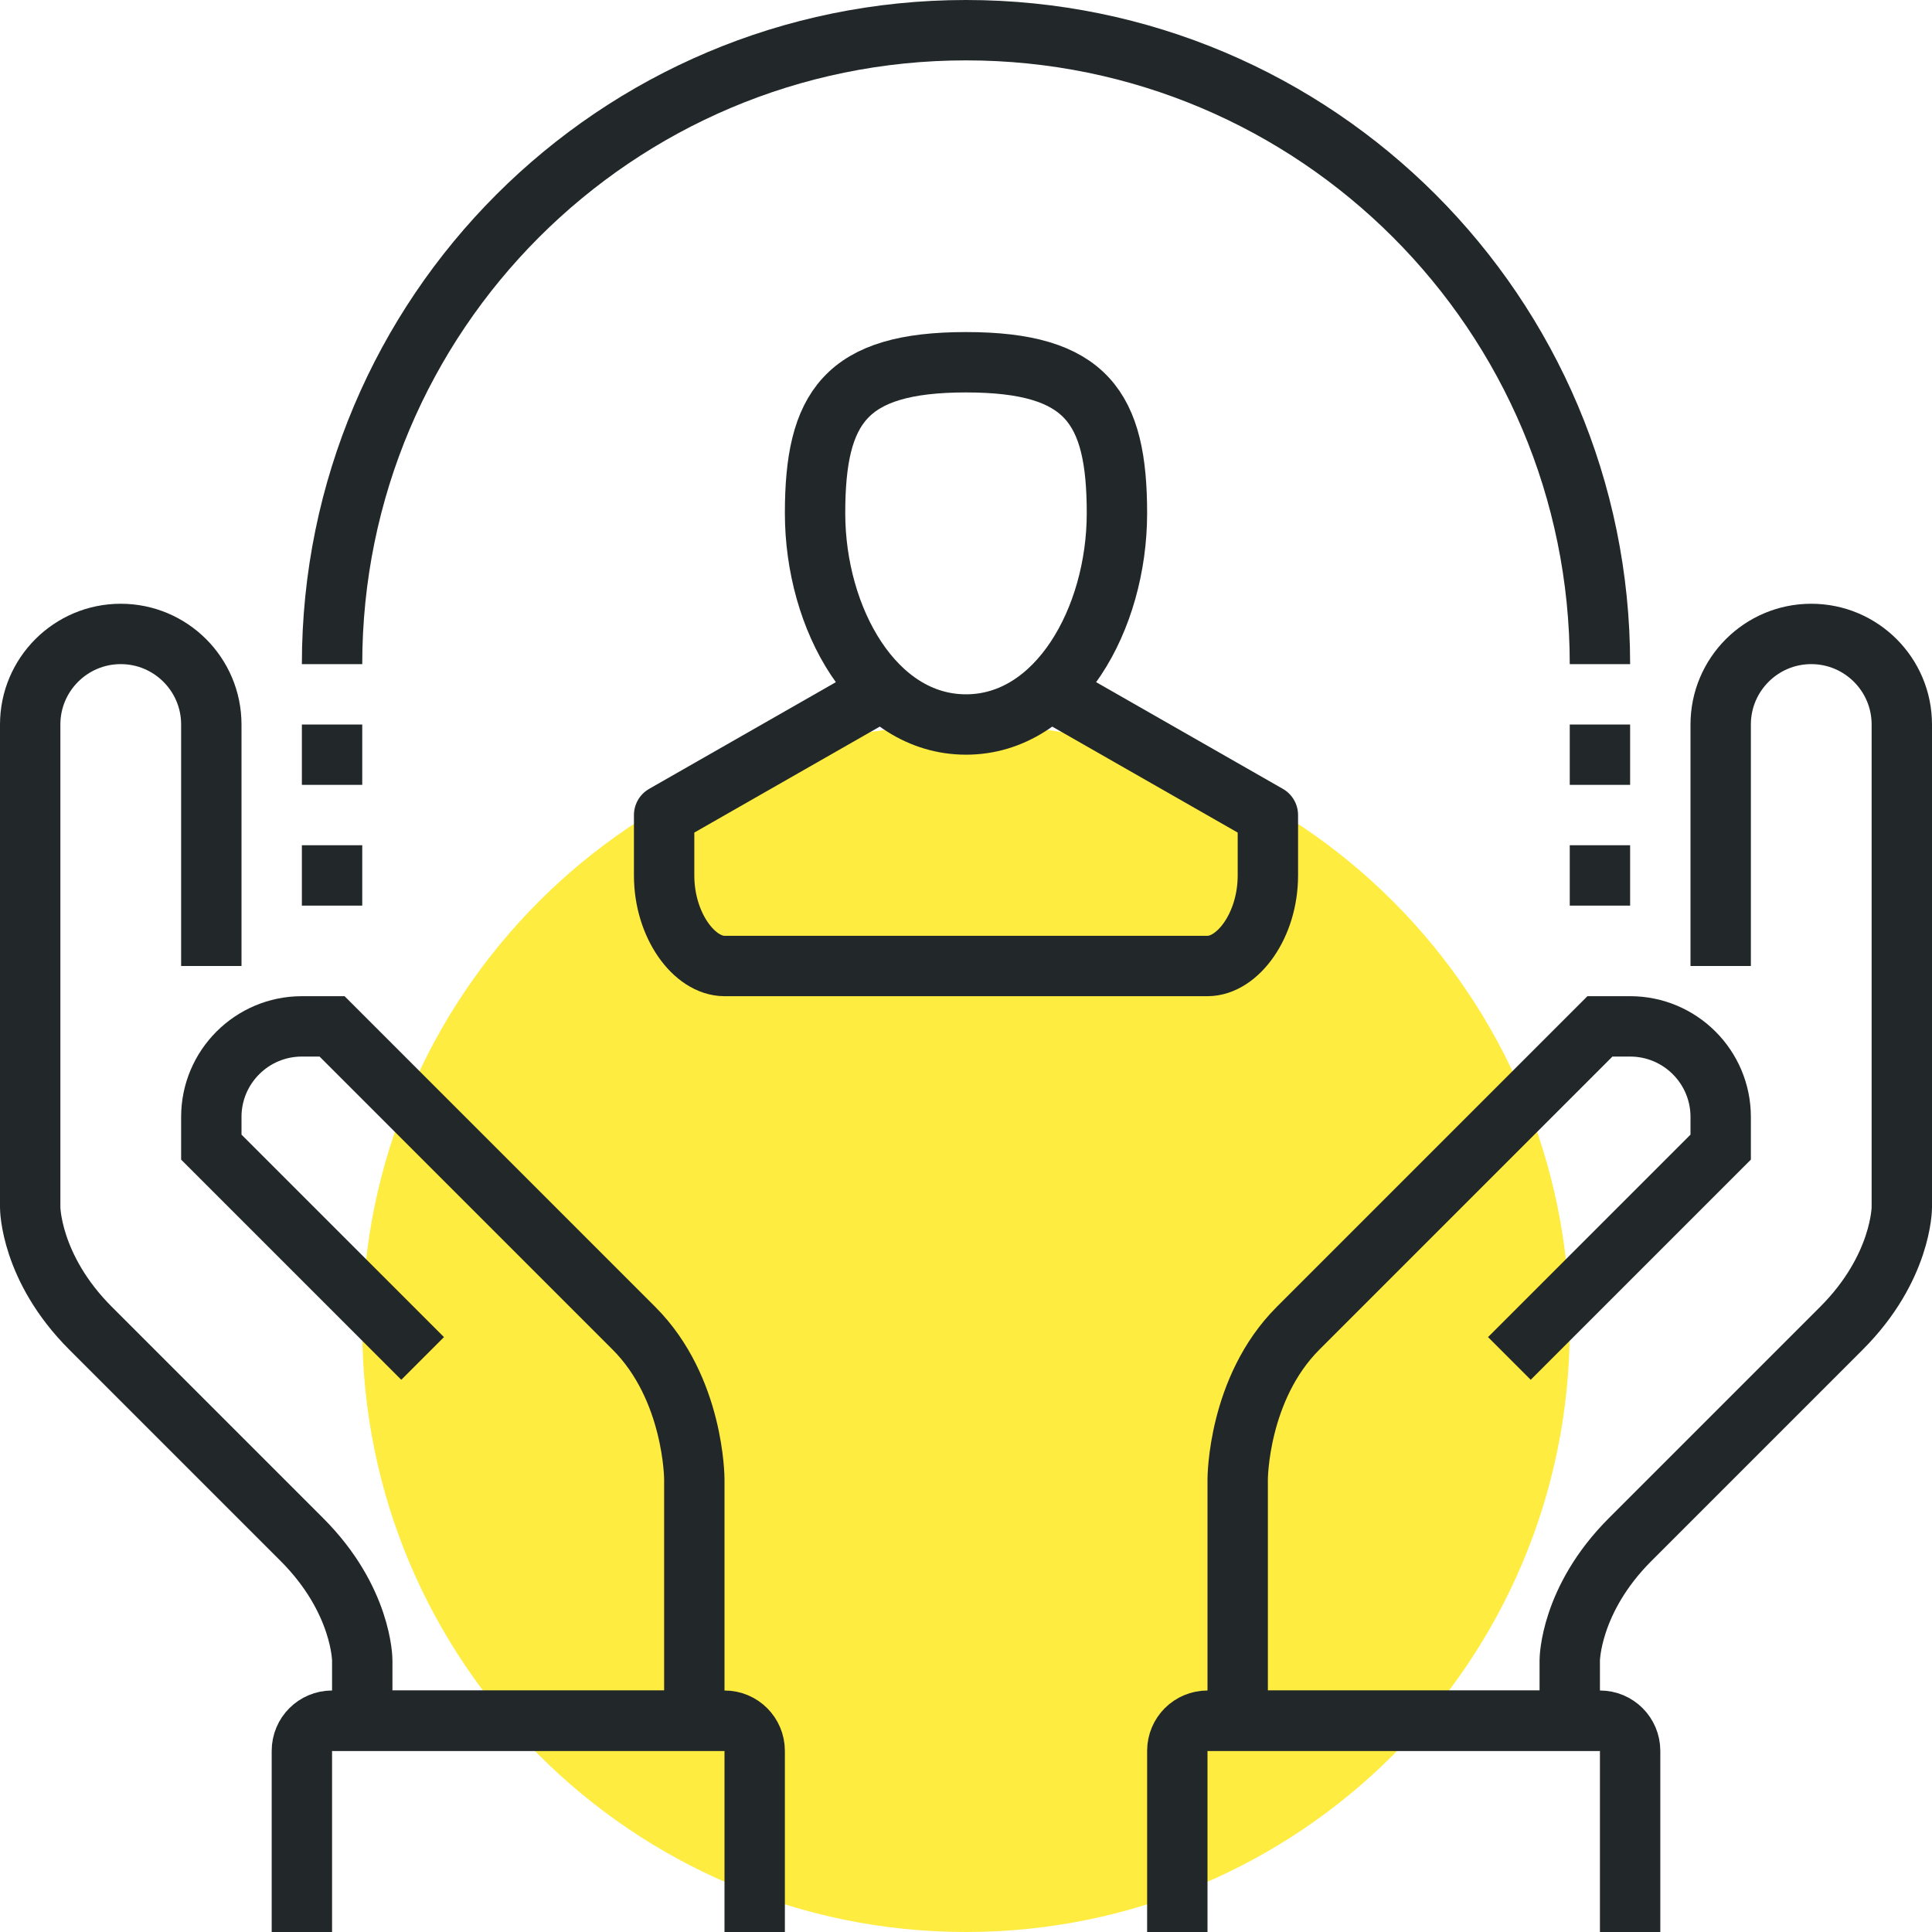 <?xml version="1.0" encoding="iso-8859-1"?>
<!-- Generator: Adobe Illustrator 17.0.0, SVG Export Plug-In . SVG Version: 6.00 Build 0)  -->
<!DOCTYPE svg PUBLIC "-//W3C//DTD SVG 1.1//EN" "http://www.w3.org/Graphics/SVG/1.1/DTD/svg11.dtd">
<svg version="1.1" id="_x34_1_x5F_care_x5F_about_x5F_peoples"
	 xmlns="http://www.w3.org/2000/svg" xmlns:xlink="http://www.w3.org/1999/xlink" x="0px" y="0px" width="64px" height="64px"
	 viewBox="0 0 64 64" style="enable-background:new 0 0 64 64;" xml:space="preserve">
<g>
	<path style="fill:#FFEC40;" d="M52,44c0,11.046-8.954,20-20,20s-20-8.954-20-20c0-11.051,8.954-20,20-20S52,32.949,52,44z"/>
	<g>
		<path style="fill:none;stroke:#222829;stroke-width:2;stroke-miterlimit:10;" d="M50,45l7-7v-1c0-1.656-1.344-3-3-3h-1L43,44
			c-2,2-2,5-2,5v8h11v-2c0,0,0-2,2-4l7-7c2-2,2-4,2-4V24c0-1.656-1.344-3-3-3c-1.656,0-3,1.344-3,3v8"/>
		<path style="fill:none;stroke:#222829;stroke-width:2;stroke-miterlimit:10;" d="M39,64v-6c0-0.553,0.447-1,1-1h13
			c0.553,0,1,0.447,1,1v6"/>
	</g>
	<g>
		<path style="fill:none;stroke:#222829;stroke-width:2;stroke-miterlimit:10;" d="M14,45l-7-7v-1c0-1.656,1.344-3,3-3h1l10,10
			c2,2,2,5,2,5v8H12v-2c0,0,0-2-2-4l-7-7c-2-2-2-4-2-4V24c0-1.656,1.344-3,3-3c1.656,0,3,1.344,3,3v8"/>
		<path style="fill:none;stroke:#222829;stroke-width:2;stroke-miterlimit:10;" d="M10,64v-6c0-0.553,0.447-1,1-1h13
			c0.553,0,1,0.447,1,1v6"/>
	</g>
	<path style="fill:none;stroke:#222829;stroke-width:2;stroke-linejoin:round;stroke-miterlimit:10;" d="M11,22
		c0-11.598,9.402-21,21-21s21,9.402,21,21"/>
	
		<line style="fill:none;stroke:#222829;stroke-width:2;stroke-linejoin:round;stroke-miterlimit:10;" x1="11" y1="24" x2="11" y2="26"/>
	
		<line style="fill:none;stroke:#222829;stroke-width:2;stroke-linejoin:round;stroke-miterlimit:10;" x1="11" y1="28" x2="11" y2="30"/>
	
		<line style="fill:none;stroke:#222829;stroke-width:2;stroke-linejoin:round;stroke-miterlimit:10;" x1="53" y1="24" x2="53" y2="26"/>
	
		<line style="fill:none;stroke:#222829;stroke-width:2;stroke-linejoin:round;stroke-miterlimit:10;" x1="53" y1="28" x2="53" y2="30"/>
	<g>
		<path style="fill:none;stroke:#222829;stroke-width:2;stroke-linejoin:round;stroke-miterlimit:10;" d="M27,17c0,3.5,1.963,7,5,7
			s5-3.5,5-7s-1-5-5-5S27,13.5,27,17z"/>
		<path style="fill:none;stroke:#222829;stroke-width:2;stroke-linejoin:round;stroke-miterlimit:10;" d="M29,23l-7,4
			c0,0,0,0.344,0,2c0,1.656,1,3,2,3h16c1,0,2-1.344,2-3c0-1.656,0-2,0-2l-7-4"/>
	</g>
</g>
</svg>
